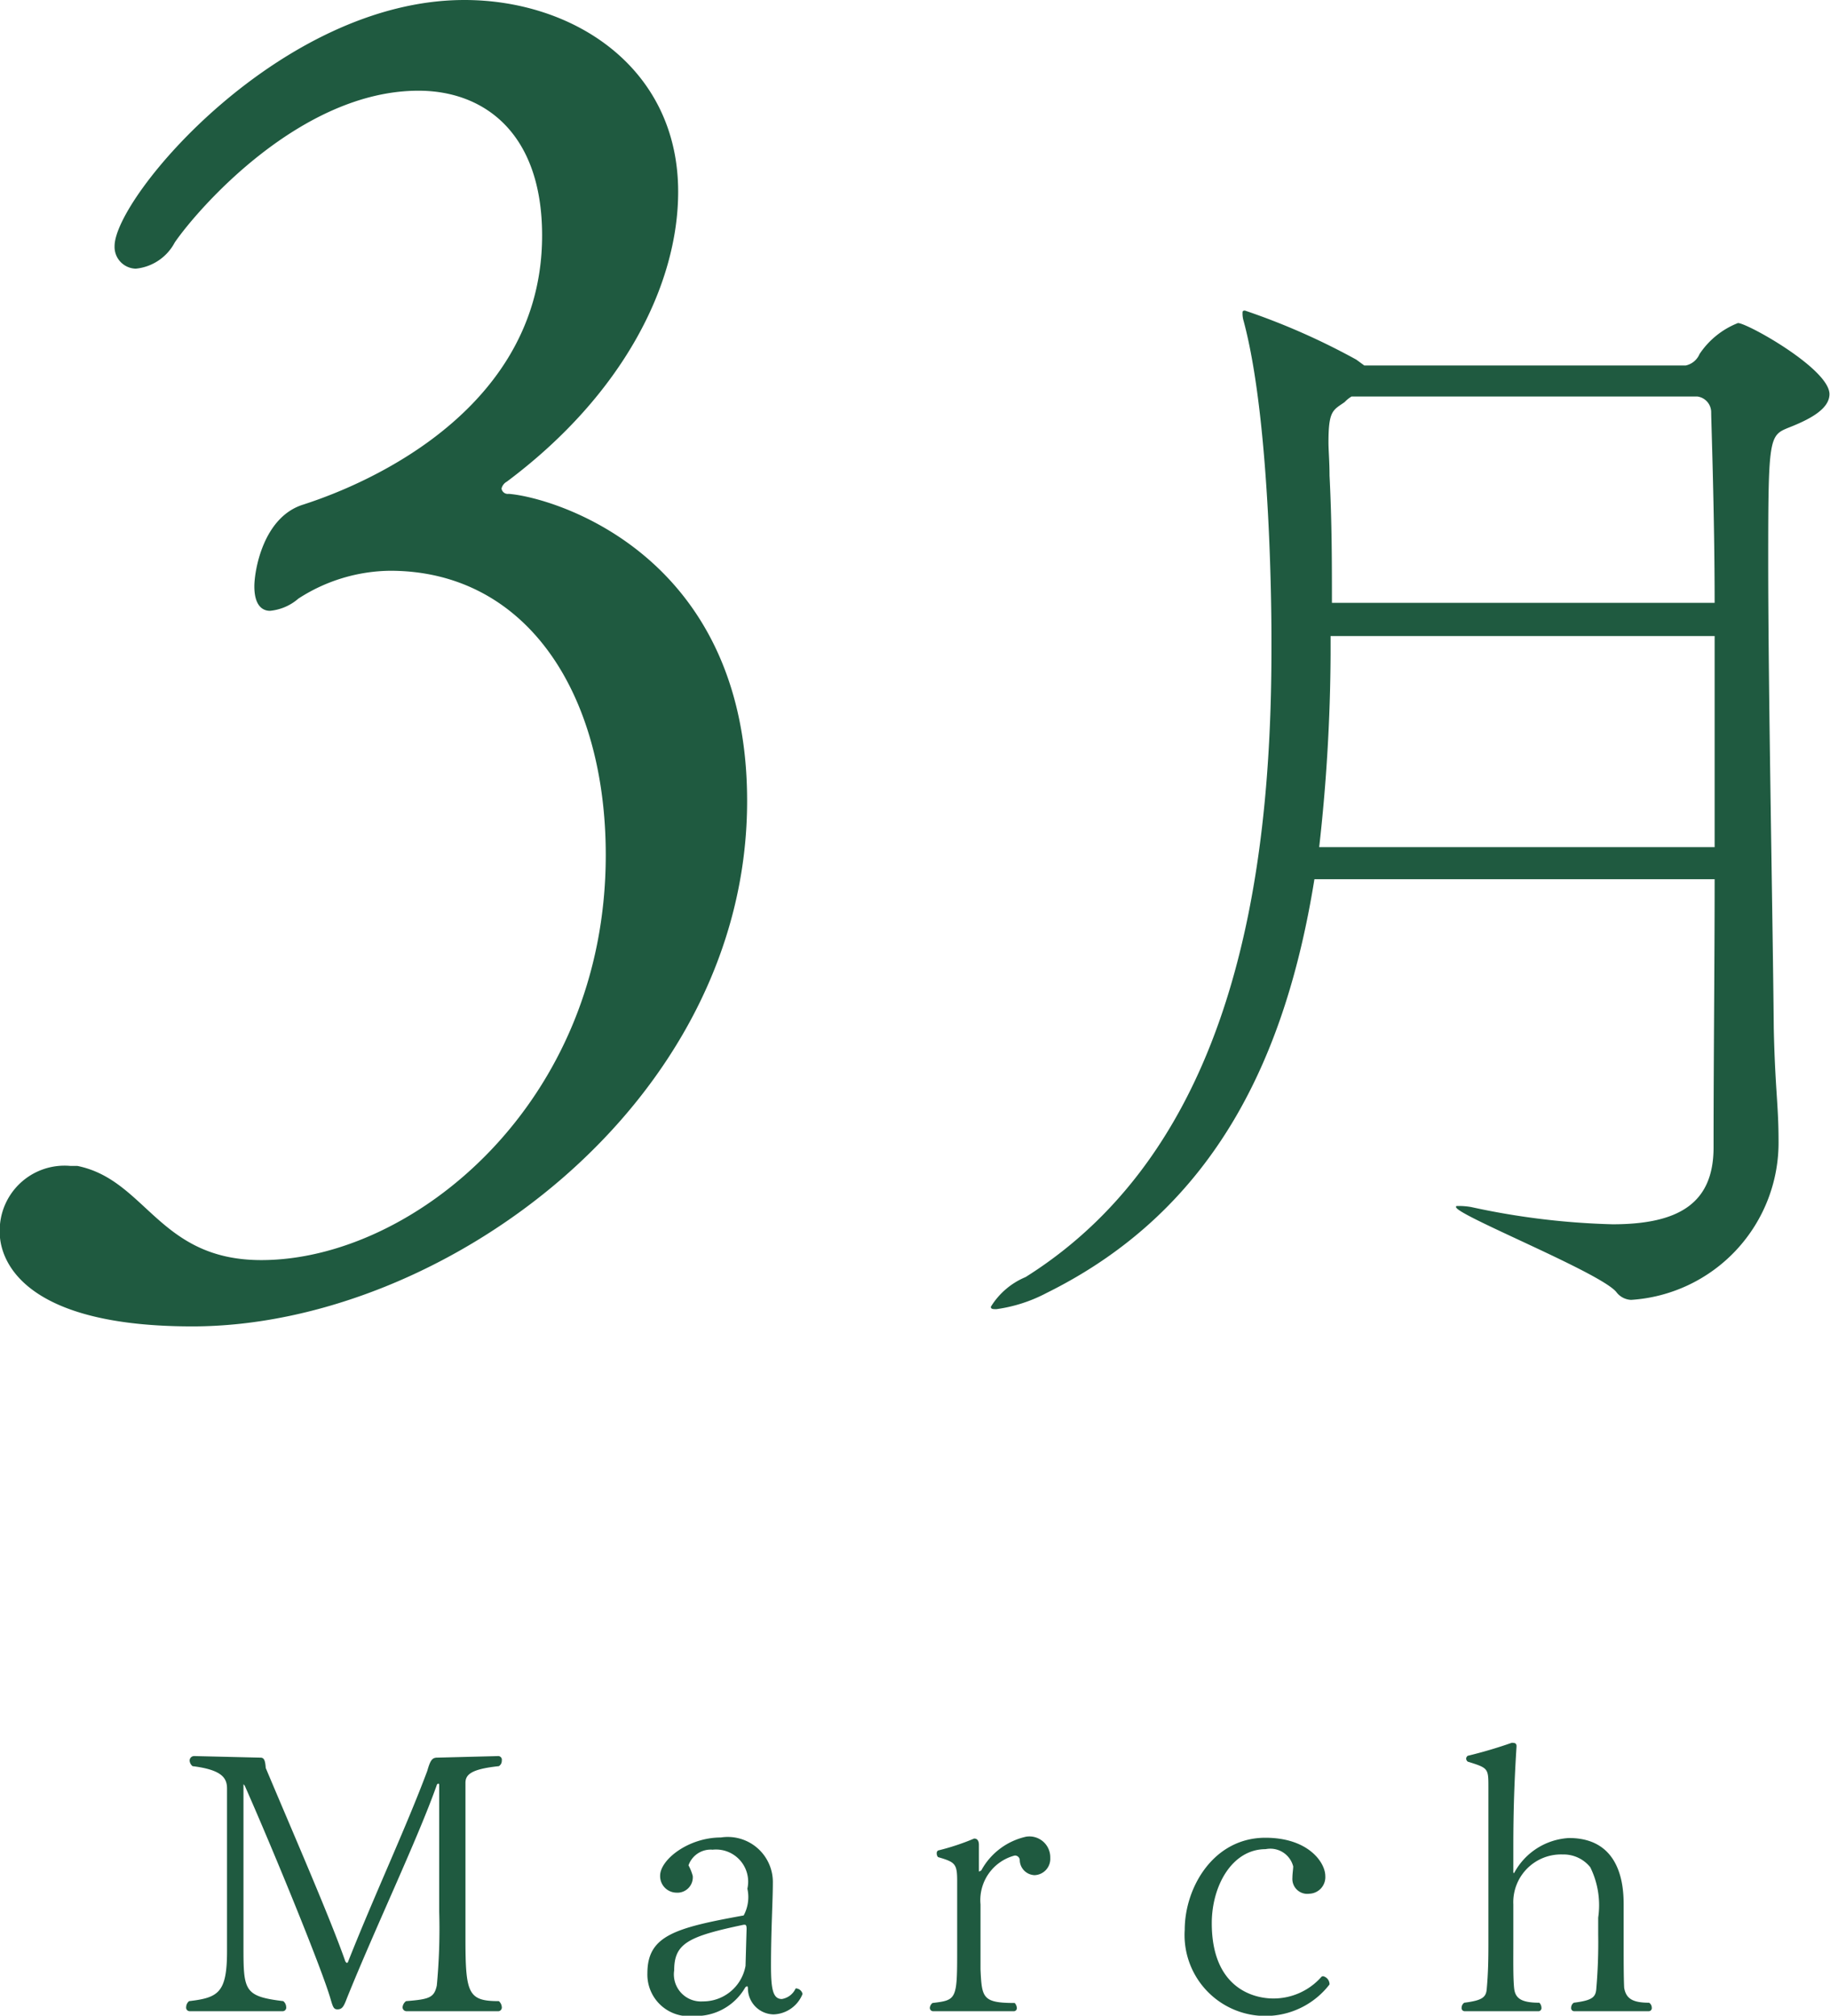 <svg id="month_03.svg" xmlns="http://www.w3.org/2000/svg" width="69" height="76" viewBox="0 0 69 76">
  <defs>
    <style>
      .cls-1 {
        fill: #1f5a40;
        fill-rule: evenodd;
      }
    </style>
  </defs>
  <path id="_3月_のコピー" data-name="3月 のコピー" class="cls-1" d="M1046.17,1391.2c0-9.34-7.33-11.45-8.99-11.58a0.237,0.237,0,0,1-.27-0.2,0.407,0.407,0,0,1,.2-0.26c4.4-3.29,6.46-7.44,6.46-10.93,0-4.67-3.93-7.23-8.06-7.23-6.93,0-13.19,7.43-13.19,9.28a0.82,0.82,0,0,0,.8.85,1.868,1.868,0,0,0,1.47-.99c0.86-1.25,4.73-5.72,9.19-5.72,2.46,0,4.66,1.58,4.66,5.46,0,7.31-8.19,9.87-8.99,10.14-1.53.46-1.86,2.5-1.86,3.09,0,0.66.26,0.92,0.59,0.92a1.9,1.9,0,0,0,1.07-.46,6.477,6.477,0,0,1,3.46-1.05c5.13,0,8.13,4.6,8.13,10.72,0,9.35-7.26,15.27-12.99,15.27-3.86,0-4.33-3.02-6.93-3.55h-0.26a2.444,2.444,0,0,0-2.67,2.5c0,0.4.07,3.55,7.26,3.55C1034.71,1411.01,1046.17,1402.59,1046.17,1391.2Zm37.36-18.02a3.1,3.1,0,0,0-1.45,1.17,0.73,0.73,0,0,1-.52.43h-12.12l-0.3-.22a25.833,25.833,0,0,0-4.2-1.85c-0.09,0-.09.04-0.09,0.08a0.938,0.938,0,0,0,.04.31c1.05,3.89,1.05,11.49,1.05,11.97v0.39c0,8.77-1.49,18.8-9.27,23.69a2.8,2.8,0,0,0-1.31,1.12c0,0.09.08,0.09,0.21,0.09a5.712,5.712,0,0,0,1.89-.61c6.47-3.2,9.05-9.08,10.1-15.6h15.09c0,3.28-.04,6.74-0.04,10.11,0,2.08-1.27,2.9-3.81,2.9a28.217,28.217,0,0,1-5.33-.65,2.609,2.609,0,0,0-.48-0.04c-0.09,0-.09,0-0.09.04,0,0.3,5.42,2.46,6.04,3.2a0.737,0.737,0,0,0,.56.3,5.942,5.942,0,0,0,5.56-6.01c0-1.34-.13-1.94-0.18-4.23-0.04-4.33-.21-12.71-0.21-17.64,0-4.67.04-4.71,0.78-5.01,0.79-.31,1.53-0.7,1.53-1.26C1086.98,1374.91,1083.88,1373.18,1083.53,1373.18Zm-0.88,19.76h-14.91a67.55,67.55,0,0,0,.43-7.27v-0.69h14.48v7.96Zm0-9.21h-14.43c0-1.47,0-3.03-.09-4.8,0-.52-0.04-0.95-0.04-1.25,0-1.21.17-1.21,0.61-1.52a1.2,1.2,0,0,1,.26-0.21H1082a0.6,0.6,0,0,1,.52.6C1082.52,1376.86,1082.65,1380.4,1082.65,1383.73Z" transform="translate(-1018 -1361)"/>
  <path id="March" class="cls-1" d="M1036.8,1436.83a0.141,0.141,0,0,0,.12-0.16,0.331,0.331,0,0,0-.11-0.22c-1.17,0-1.26-.29-1.26-2.39v-5.84c0-.32.23-0.52,1.26-0.63a0.236,0.236,0,0,0,.11-0.21,0.141,0.141,0,0,0-.12-0.17l-2.34.06c-0.17.01-.24,0.11-0.35,0.5-0.8,2.14-2,4.7-2.98,7.18a0.078,0.078,0,0,1-.05.06,0.138,0.138,0,0,1-.07-0.09c-0.57-1.62-1.87-4.6-2.99-7.26-0.02-.28-0.06-0.38-0.18-0.39l-2.51-.06a0.171,0.171,0,0,0-.18.17,0.292,0.292,0,0,0,.11.21c1.13,0.14,1.3.46,1.3,0.85v6.12c0,1.57-.32,1.76-1.43,1.89a0.292,0.292,0,0,0-.11.22,0.135,0.135,0,0,0,.13.16h3.51a0.135,0.135,0,0,0,.13-0.16,0.292,0.292,0,0,0-.11-0.22c-1.47-.18-1.5-0.39-1.5-2.03v-6.15l0.05,0.06c1.07,2.42,2.92,6.93,3.24,8.06,0.08,0.27.11,0.37,0.25,0.37,0.18,0,.24-0.1.36-0.42,1.08-2.68,2.66-5.98,3.39-8.04a0.069,0.069,0,0,1,.06-0.05c0.01,0,.03.01,0.03,0.05v4.78a22.856,22.856,0,0,1-.09,2.78c-0.1.46-.28,0.52-1.16,0.59a0.325,0.325,0,0,0-.13.22,0.148,0.148,0,0,0,.14.16h3.48Zm11.46-.65a0.268,0.268,0,0,0-.24-0.21H1048a0.691,0.691,0,0,1-.52.4c-0.34,0-.41-0.38-0.41-1.26,0-1.35.07-2.45,0.07-3.11a1.7,1.7,0,0,0-1.96-1.72c-1.23,0-2.29.84-2.29,1.44a0.623,0.623,0,0,0,.61.64,0.58,0.58,0,0,0,.62-0.63,1.818,1.818,0,0,0-.16-0.4,0.884,0.884,0,0,1,.91-0.59,1.212,1.212,0,0,1,1.31,1.47,1.46,1.46,0,0,1-.14,1.01c-2.61.47-3.63,0.77-3.63,2.18a1.569,1.569,0,0,0,1.74,1.61,2.148,2.148,0,0,0,1.94-1.06,0.109,0.109,0,0,1,.09-0.06,0.154,0.154,0,0,1,.02.08,0.985,0.985,0,0,0,.97.98A1.222,1.222,0,0,0,1048.26,1436.18Zm-2.15-1.06a1.625,1.625,0,0,1-1.61,1.34,1.02,1.02,0,0,1-1.08-1.17c0-1.02.53-1.28,2.62-1.72h0.04c0.05,0,.07.04,0.07,0.16Zm10.13,1.71a0.116,0.116,0,0,0,.1-0.13,0.315,0.315,0,0,0-.08-0.18c-1.22,0-1.24-.2-1.29-1.27v-2.45a1.737,1.737,0,0,1,1.29-1.84,0.181,0.181,0,0,1,.19.18,0.579,0.579,0,0,0,.56.56,0.615,0.615,0,0,0,.59-0.65,0.786,0.786,0,0,0-.91-0.8,2.549,2.549,0,0,0-1.69,1.27c-0.05.03-.07,0.04-0.07,0.04-0.02,0-.02,0-0.02-0.02v-0.98c0-.17-0.07-0.24-0.18-0.24a8.958,8.958,0,0,1-1.36.45,0.117,0.117,0,0,0-.05.11,0.2,0.2,0,0,0,.05.14c0.65,0.19.72,0.25,0.72,0.91v2.6c0,1.86-.02,1.88-0.93,1.99a0.256,0.256,0,0,0-.1.18,0.124,0.124,0,0,0,.12.13h3.06Zm11.89-1.01a0.315,0.315,0,0,0-.24-0.31,0.1,0.1,0,0,0-.08.04,2.407,2.407,0,0,1-1.8.8c-0.78,0-2.32-.42-2.32-2.84,0-1.4.76-2.79,2.03-2.79a0.89,0.89,0,0,1,1.04.65c0,0.1-.03.28-0.03,0.43a0.562,0.562,0,0,0,.64.6,0.624,0.624,0,0,0,.6-0.67c0-.5-0.63-1.44-2.26-1.44-1.96,0-3.04,1.88-3.04,3.47A3.05,3.05,0,0,0,1068.13,1435.82Zm12.04,1.01a0.116,0.116,0,0,0,.11-0.13,0.228,0.228,0,0,0-.1-0.19c-0.63,0-.87-0.16-0.94-0.56-0.02-.38-0.02-1.03-0.02-1.64v-1.49c0-.63-0.06-2.52-2.06-2.52a2.5,2.5,0,0,0-2.07,1.32c-0.03,0-.03-0.01-0.03-0.06v-0.93c0-1.39.04-2.5,0.12-3.77v-0.03c0-.11-0.08-0.12-0.18-0.12a17.222,17.222,0,0,1-1.66.49,0.152,0.152,0,0,0-.06.11,0.174,0.174,0,0,0,.06.11c0.77,0.24.78,0.25,0.78,0.95v5.94c0,0.57-.01,1.09-0.06,1.65-0.02.34-.15,0.46-0.85,0.55a0.228,0.228,0,0,0-.1.19,0.116,0.116,0,0,0,.11.13h2.8a0.116,0.116,0,0,0,.1-0.13,0.273,0.273,0,0,0-.08-0.19c-0.69,0-.91-0.17-0.95-0.55s-0.03-1.08-.03-1.69v-1.47a1.8,1.8,0,0,1,1.86-1.88,1.293,1.293,0,0,1,1.04.48,3.234,3.234,0,0,1,.3,1.9v0.64a20.146,20.146,0,0,1-.07,2.02c-0.02.34-.14,0.46-0.85,0.55a0.228,0.228,0,0,0-.1.19,0.116,0.116,0,0,0,.11.13h2.82Z" transform="translate(-1018 -1361)"/>
</svg>

